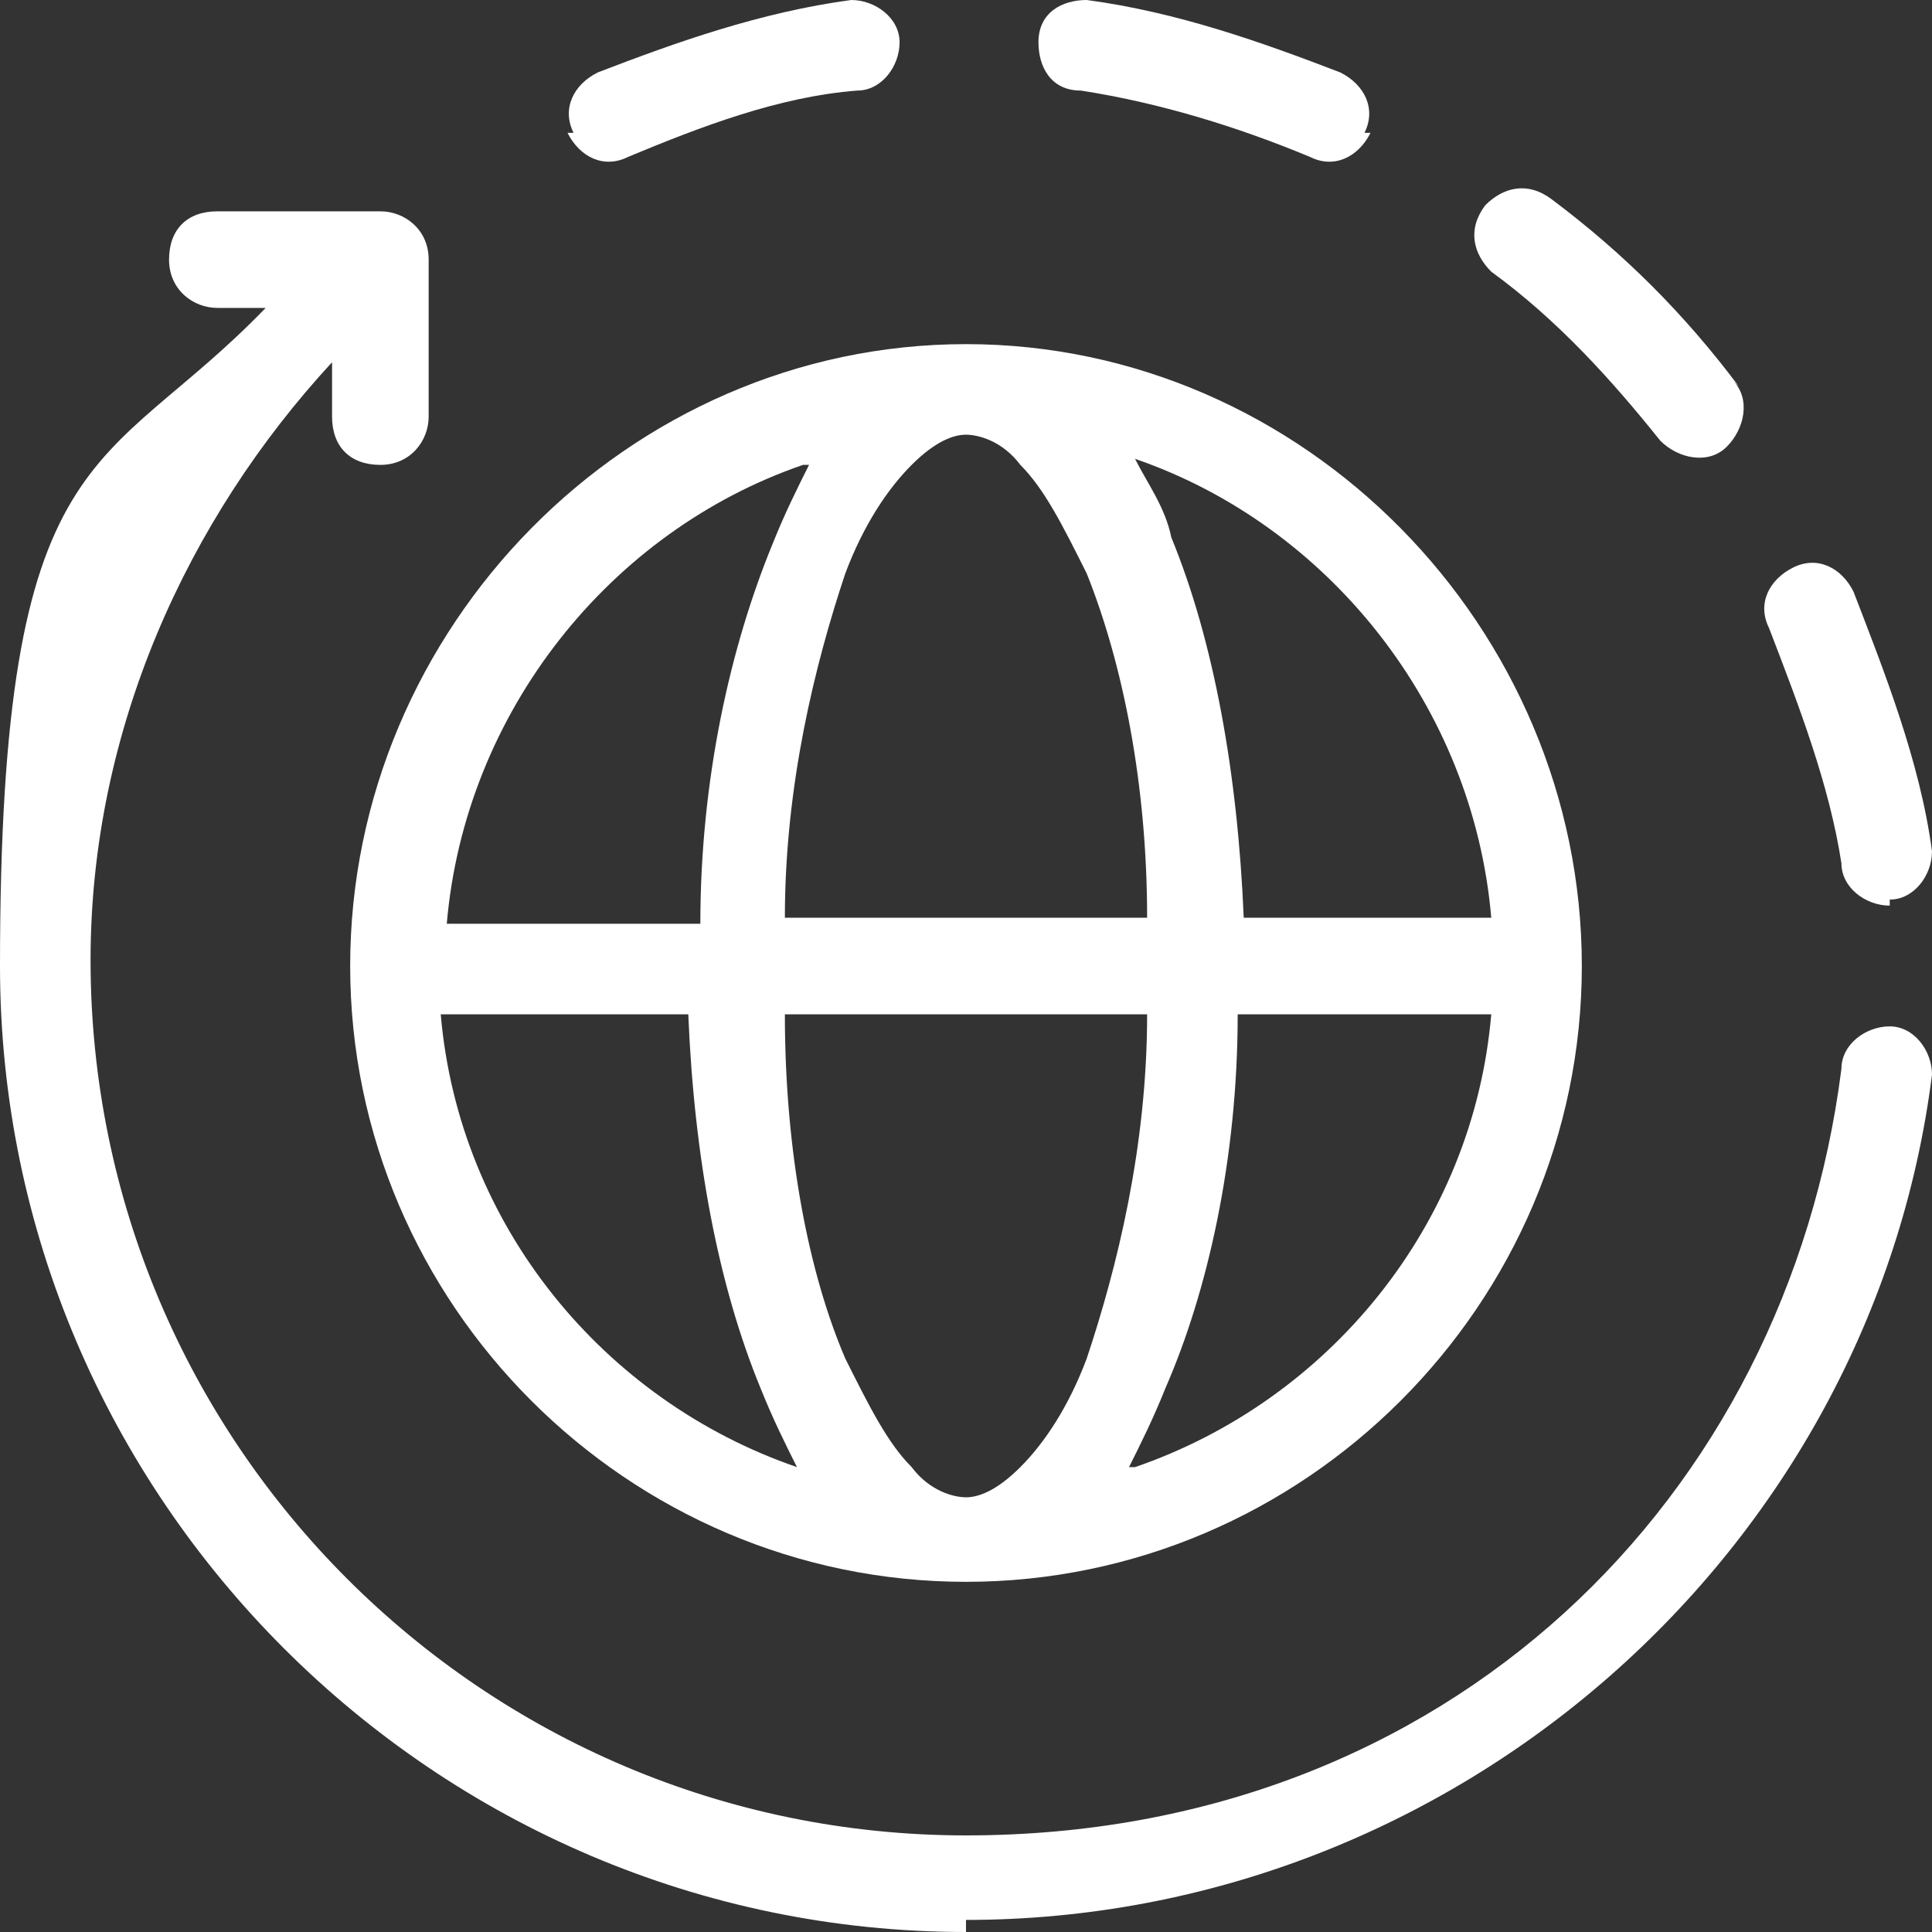 <?xml version="1.0" encoding="UTF-8"?> <svg xmlns="http://www.w3.org/2000/svg" xmlns:xlink="http://www.w3.org/1999/xlink" id="Layer_1" version="1.1" viewBox="0 0 32 32"><rect x="0" y="0" width="32" height="32" fill="#333333" stroke="none"/><defs><style> .st0, .st1 { fill: #fff; } .st1 { fill-rule: evenodd; } .st2 { fill: none; } .st3 { clip-path: url(#clippath); } </style><clipPath id="clippath"><rect class="st2" y="0" width="32" height="32"></rect></clipPath></defs><g class="st3"><g><path class="st0" d="M22.6,2.2c.2-.4,0-.8-.4-1C20.9.7,19.5.2,18,0c-.4,0-.8.2-.8.7,0,.4.2.8.7.8,1.3.2,2.6.6,3.8,1.1.4.2.8,0,1-.4Z"></path><path class="st1" d="M5.8,16c0,5.6,4.6,10.2,10.2,10.2s10.2-4.6,10.2-10.2-4.6-10.3-10.2-10.3S5.8,10.4,5.8,16ZM13.3,7.7c-3.2,1.1-5.6,4.1-5.9,7.6h4.2c0-2.4.5-4.6,1.2-6.3.2-.5.4-.9.6-1.3ZM13,15.2c0-2.2.5-4.2,1-5.7.3-.8.7-1.4,1.1-1.8.4-.4.7-.5.9-.5s.6.1.9.5c.4.4.7,1,1.1,1.8.6,1.5,1,3.5,1,5.7h-6ZM11.5,16.8h-4.2c.3,3.5,2.7,6.4,5.9,7.5-.2-.4-.4-.8-.6-1.3-.7-1.7-1.1-3.8-1.2-6.2ZM18.8,24.3c3.2-1.1,5.6-4,5.9-7.5h-4.2c0,2.4-.5,4.6-1.2,6.2-.2.5-.4.9-.6,1.3ZM19,16.8c0,2.2-.5,4.2-1,5.7-.3.8-.7,1.4-1.1,1.8-.4.4-.7.5-.9.5s-.6-.1-.9-.5c-.4-.4-.7-1-1.1-1.8-.6-1.4-1-3.4-1-5.7h6ZM20.5,15.2h4.2c-.3-3.5-2.7-6.5-5.9-7.6.2.4.5.8.6,1.3.7,1.7,1.1,3.9,1.2,6.3Z"></path><path class="st0" d="M28.7,6.3c.3.3.2.8-.1,1.1-.3.3-.8.2-1.1-.1-.8-1-1.7-2-2.8-2.8-.3-.3-.4-.7-.1-1.1.3-.3.7-.4,1.1-.1,1.2.9,2.2,1.9,3.1,3.1Z"></path><path class="st0" d="M31.3,14.9c.4,0,.7-.4.7-.8-.2-1.5-.8-3-1.3-4.3-.2-.4-.6-.6-1-.4-.4.2-.6.6-.4,1,.5,1.3,1,2.6,1.2,3.9,0,.4.4.7.8.7Z"></path><path class="st0" d="M16,32C7.2,32,0,24.8,0,16S1.7,7.9,4.4,5.1h-.8c-.4,0-.8-.3-.8-.8s.3-.8.8-.8h2.7c.4,0,.8.3.8.8v2.6c0,.4-.3.8-.8.8s-.8-.3-.8-.8v-.9c-2.4,2.6-4,6.1-4,9.9,0,8,6.5,14.5,14.5,14.5s13.6-5.6,14.5-12.7c0-.4.4-.7.8-.7.4,0,.7.4.7.8-1,7.9-7.9,14-16,14Z"></path><path class="st0" d="M9.4,2.2c.2.4.6.6,1,.4,1.2-.5,2.5-1,3.8-1.1.4,0,.7-.4.7-.8,0-.4-.4-.7-.8-.7-1.5.2-2.9.7-4.2,1.2-.4.2-.6.6-.4,1Z"></path></g></g></svg> 
